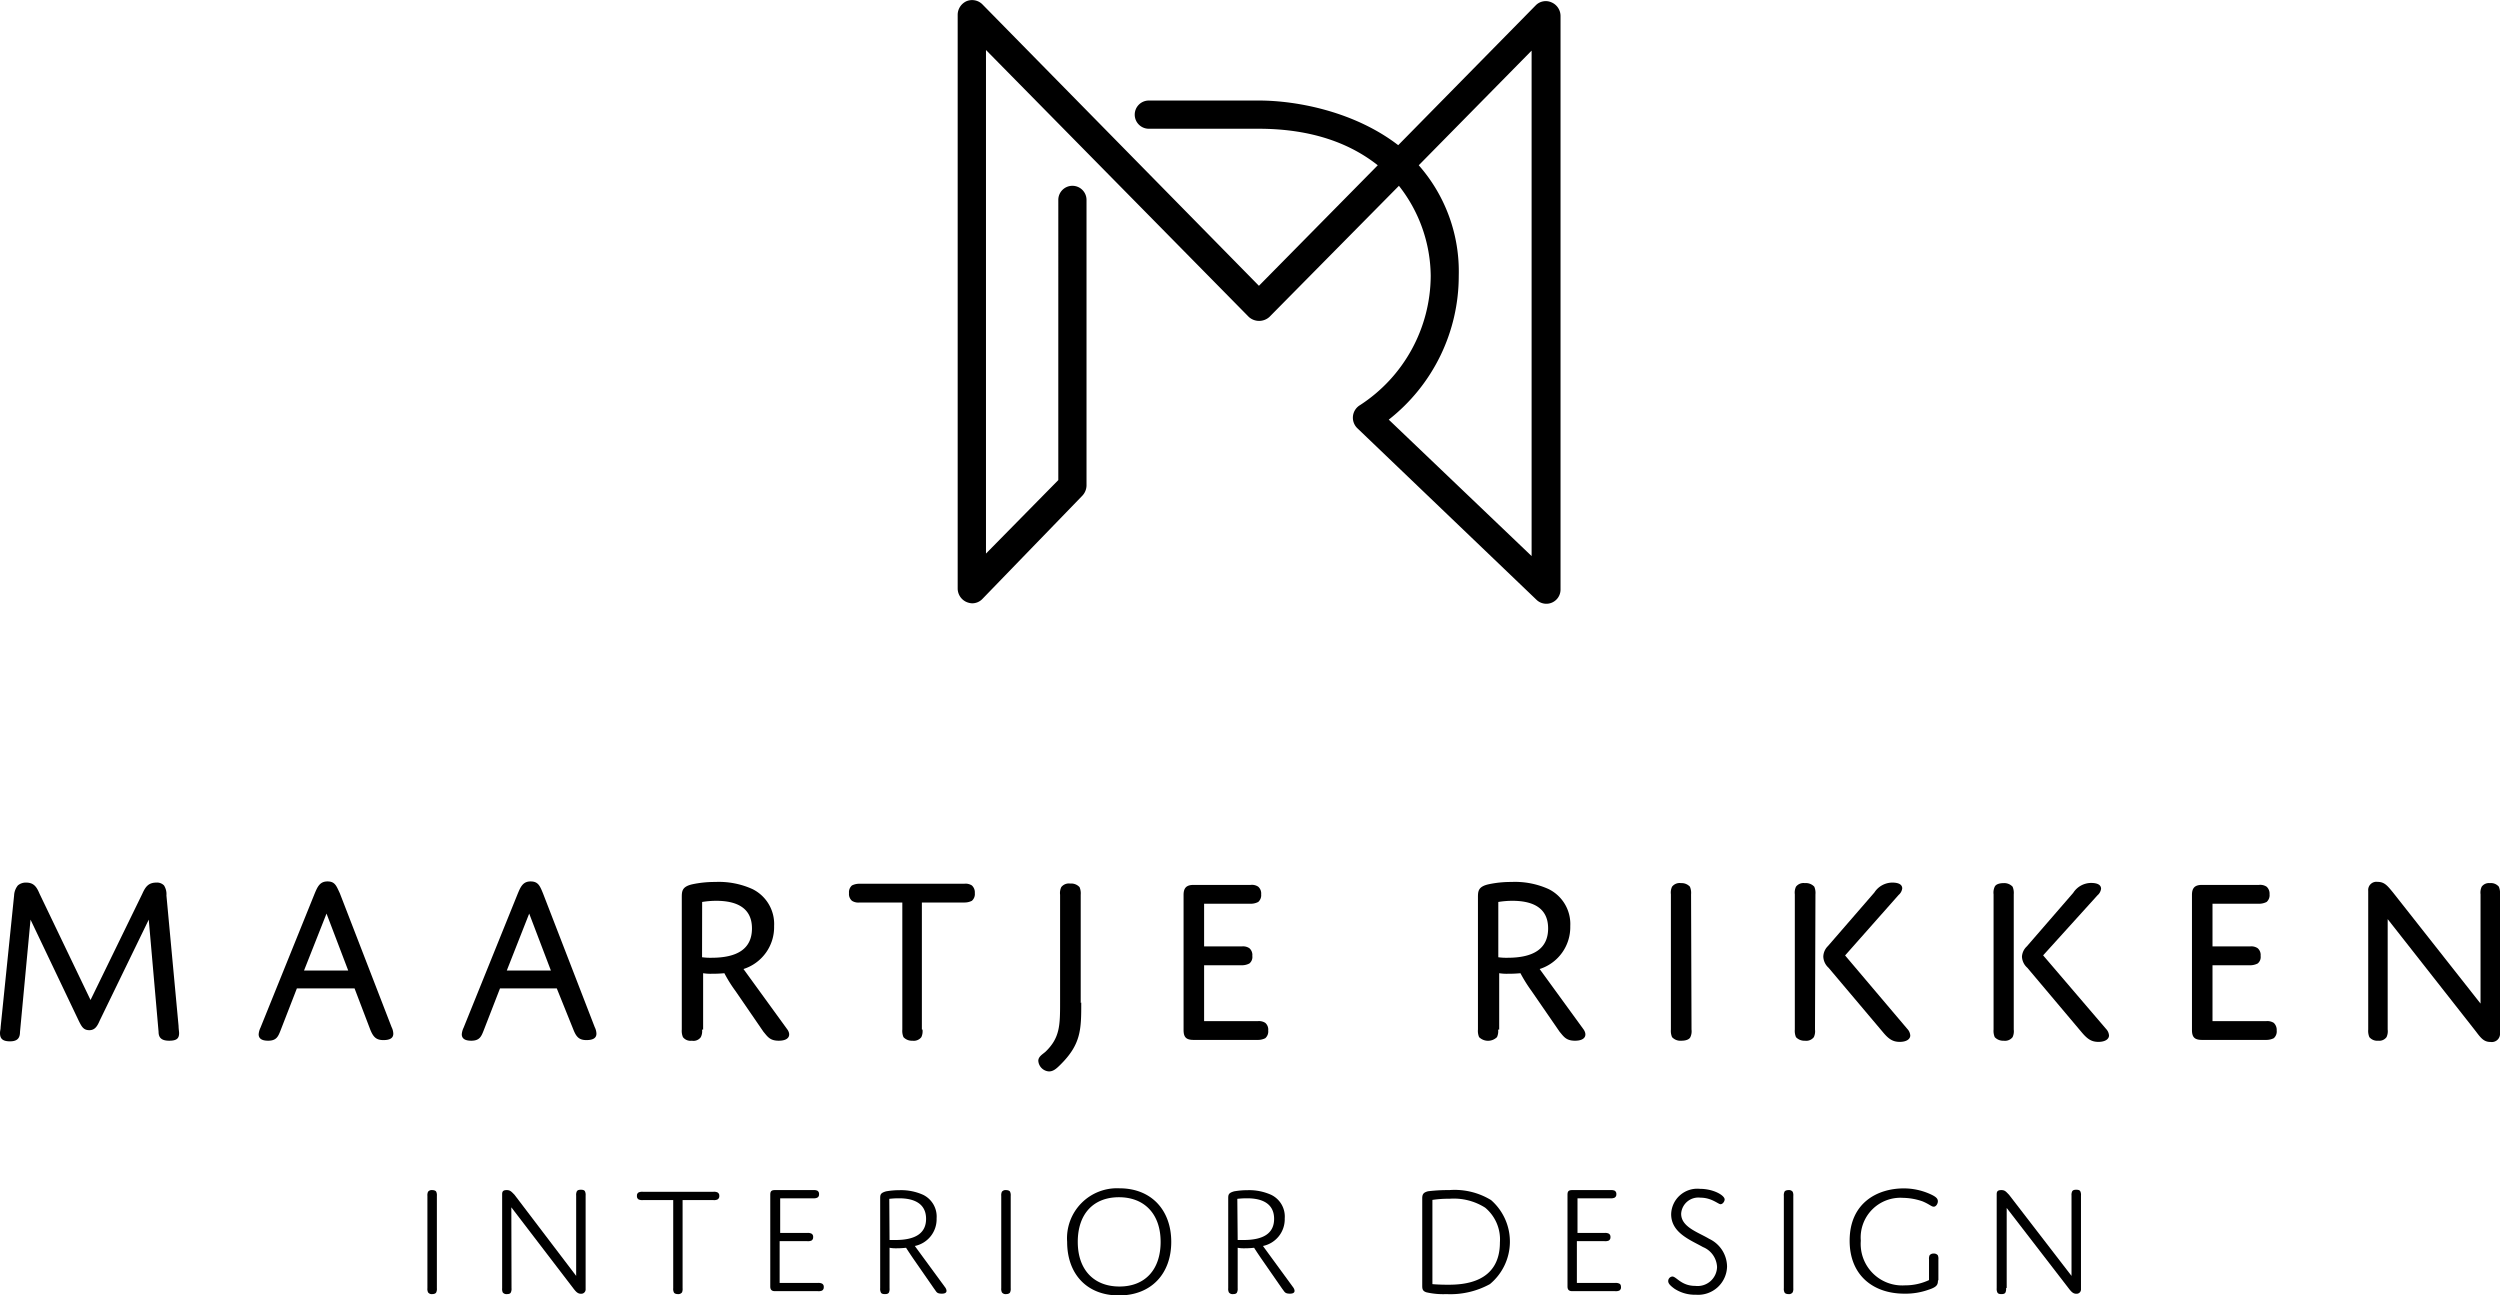 <?xml version="1.0" encoding="UTF-8"?> <svg xmlns="http://www.w3.org/2000/svg" viewBox="0 0 280 145.07"><g id="Laag_2" data-name="Laag 2"><g id="Laag_1-2" data-name="Laag 1"><g id="Icons"><path d="M108.85,67.57a1.81,1.81,0,0,1-.59-.14,1.66,1.66,0,0,1-1-1.51V1.65a1.68,1.68,0,0,1,1-1.52A1.63,1.63,0,0,1,110,.46l31,31.55,13.31-13.5c-3-2.37-7.25-4.09-13.37-4.09H128.67a1.58,1.58,0,1,1,0-3.16H141c4.28,0,10.73,1.25,15.6,5L172,.6a1.57,1.57,0,0,1,1.78-.33,1.66,1.66,0,0,1,1,1.51V66.05a1.59,1.59,0,0,1-2.7,1.12L152,47.94a1.64,1.64,0,0,1,.33-2.57,17.35,17.35,0,0,0,7.91-14.48,16.53,16.53,0,0,0-3.56-10.08L142.17,35.5a1.72,1.72,0,0,1-2.3,0L110.43,5.6V62l8.1-8.23V22.39a1.58,1.58,0,0,1,3.16,0v32a1.71,1.71,0,0,1-.46,1.12L110,67.11A1.57,1.57,0,0,1,108.85,67.57ZM155.54,47l16,15.28V5.67L158.9,18.51a18,18,0,0,1,4.48,12.38A20.45,20.45,0,0,1,155.54,47Z"></path><path d="M15.94,100.1c.33-.73.65-1.25,1.58-1.25a1.09,1.09,0,0,1,.85.32,1.82,1.82,0,0,1,.27,1.12L20,114.91c0,.27.06.66.06.79,0,.6-.26.86-1.11.86s-1.19-.33-1.19-1L16.66,103l-5.47,11.26c-.26.6-.52,1.12-1.18,1.12s-.86-.39-1.19-1.05L3.42,103,2.24,115.57c0,.66-.26,1.06-1.12,1.06S0,116.3,0,115.7c0-.26.07-.39.07-.66l1.51-14.75A1.91,1.91,0,0,1,2,99.17a1.36,1.36,0,0,1,.92-.32c.85,0,1.18.46,1.51,1.25L10.14,112Z"></path><path d="M39.71,110.7H33.25l-1.84,4.74c-.26.66-.46,1.12-1.38,1.12-.73,0-1.06-.26-1.06-.72a2.06,2.06,0,0,1,.2-.73l6.06-15c.33-.79.59-1.39,1.45-1.39s1,.53,1.38,1.32l5.8,15a1.76,1.76,0,0,1,.19.73c0,.46-.32.72-1.11.72s-1.12-.33-1.45-1.12Zm-5.66-2H39l-2.43-6.38Z"></path><path d="M62.36,110.7H56l-1.84,4.74c-.26.66-.46,1.12-1.38,1.12-.73,0-1.06-.26-1.06-.72a2.06,2.06,0,0,1,.2-.73l6.06-15c.33-.79.59-1.39,1.45-1.39s1.05.53,1.38,1.32l5.8,15a1.76,1.76,0,0,1,.19.73c0,.46-.33.72-1.12.72s-1.12-.33-1.44-1.12Zm-5.6-2H61.7l-2.43-6.38Z"></path><path d="M78.63,115.31a1.45,1.45,0,0,1-.14.85,1,1,0,0,1-1,.4,1.07,1.07,0,0,1-1-.4,1.79,1.79,0,0,1-.13-.85V100.56c0-.73,0-1.25,1.18-1.52a12,12,0,0,1,2.57-.26,9.12,9.12,0,0,1,4.15.79,4.36,4.36,0,0,1,2.44,4.15,4.92,4.92,0,0,1-3.43,4.81l4.87,6.71c.47.6.33,1.32-.92,1.32-1,0-1.25-.46-1.71-1L82.38,111a15.1,15.1,0,0,1-1.25-2,13.57,13.57,0,0,1-1.38.06,5.19,5.19,0,0,1-1-.06v6.32Zm0-8.1a6.63,6.63,0,0,0,1.05.06c2.9,0,4.54-1,4.54-3.29,0-2.43-1.91-3.09-4-3.09a9.94,9.94,0,0,0-1.58.13Z"></path><path d="M103.32,115.31a1.55,1.55,0,0,1-.13.85,1.07,1.07,0,0,1-1,.4,1.27,1.27,0,0,1-1-.4,1.79,1.79,0,0,1-.13-.85V101.08H96.27a1.31,1.31,0,0,1-.85-.19,1,1,0,0,1-.33-.86,1,1,0,0,1,.33-.86,1.83,1.83,0,0,1,.85-.19H108a1.3,1.3,0,0,1,.85.19,1.06,1.06,0,0,1,.33.86,1,1,0,0,1-.33.86,1.8,1.8,0,0,1-.85.19h-4.75v14.23Z"></path><path d="M121.1,112.28c0,3,0,4.67-2.37,7-.46.46-.79.72-1.25.72a1.28,1.28,0,0,1-1.19-1.19c0-.46.46-.72.79-1,1.65-1.58,1.65-3,1.65-5.6v-12a1.55,1.55,0,0,1,.13-.85,1.07,1.07,0,0,1,1-.4,1.26,1.26,0,0,1,1.05.4,1.79,1.79,0,0,1,.13.85v12.12Z"></path><path d="M134.86,106h4.22a1.25,1.25,0,0,1,.85.2,1,1,0,0,1,.33.86.93.93,0,0,1-.33.85,1.81,1.81,0,0,1-.85.2h-4.22v6.26h6a1.3,1.3,0,0,1,.85.19,1,1,0,0,1,.33.86,1,1,0,0,1-.33.86,1.8,1.8,0,0,1-.85.19h-7.18c-.86,0-1.12-.33-1.12-1.12V100.23c0-.79.33-1.12,1.12-1.12h6.39a1.25,1.25,0,0,1,.85.2,1,1,0,0,1,.33.85,1,1,0,0,1-.33.86,1.81,1.81,0,0,1-.85.2h-5.21Z"></path><path d="M167.79,115.31a1.55,1.55,0,0,1-.13.85,1.43,1.43,0,0,1-2,0,1.79,1.79,0,0,1-.13-.85V100.56c0-.73,0-1.25,1.19-1.52a11.83,11.83,0,0,1,2.56-.26,9.12,9.12,0,0,1,4.15.79,4.36,4.36,0,0,1,2.44,4.15,4.92,4.92,0,0,1-3.43,4.81l4.88,6.71c.46.6.33,1.32-.92,1.32-1,0-1.26-.46-1.72-1L171.54,111a16.62,16.62,0,0,1-1.25-2,13.57,13.57,0,0,1-1.38.06,5.19,5.19,0,0,1-1-.06v6.32Zm0-8.1a6.63,6.63,0,0,0,1.05.06c2.9,0,4.55-1,4.55-3.29,0-2.43-1.91-3.09-4-3.09a9.94,9.94,0,0,0-1.58.13v6.19Z"></path><path d="M189.45,115.31a1.55,1.55,0,0,1-.13.85c-.13.27-.52.4-1,.4a1.27,1.27,0,0,1-1.05-.4,1.79,1.79,0,0,1-.13-.85V100.16a1.55,1.55,0,0,1,.13-.85,1.07,1.07,0,0,1,1-.4,1.26,1.26,0,0,1,1,.4,1.79,1.79,0,0,1,.13.85Z"></path><path d="M203.28,115.31a1.55,1.55,0,0,1-.13.85,1.07,1.07,0,0,1-1,.4,1.27,1.27,0,0,1-1-.4,1.79,1.79,0,0,1-.13-.85V100.16a1.55,1.55,0,0,1,.13-.85,1.07,1.07,0,0,1,1-.4,1.27,1.27,0,0,1,1.05.4,1.79,1.79,0,0,1,.13.85Zm10.34-.07a1.2,1.2,0,0,1,.33.73c0,.39-.39.72-1.18.72s-1.26-.33-1.91-1.12l-6.06-7.18a1.77,1.77,0,0,1-.59-1.25,1.72,1.72,0,0,1,.52-1.18l5.2-6a2.41,2.41,0,0,1,2-1.11c.79,0,1.12.26,1.12.65a1.14,1.14,0,0,1-.4.73l-6,6.78Z"></path><path d="M225.54,115.31a1.55,1.55,0,0,1-.13.85,1.07,1.07,0,0,1-1,.4,1.27,1.27,0,0,1-1-.4,1.79,1.79,0,0,1-.13-.85V100.16a1.55,1.55,0,0,1,.13-.85c.13-.27.52-.4,1-.4a1.27,1.27,0,0,1,1,.4,1.79,1.79,0,0,1,.13.85Zm10.34-.07a1.2,1.2,0,0,1,.33.73c0,.39-.4.72-1.19.72s-1.25-.33-1.91-1.12l-6.05-7.18a1.75,1.75,0,0,1-.6-1.25A1.7,1.7,0,0,1,227,106l5.2-6a2.39,2.39,0,0,1,2-1.11c.79,0,1.12.26,1.12.65a1.14,1.14,0,0,1-.4.73L228.83,107Z"></path><path d="M247.8,106H252a1.27,1.27,0,0,1,.86.2,1,1,0,0,1,.33.86.93.93,0,0,1-.33.85,1.85,1.85,0,0,1-.86.2H247.8v6.26h6a1.34,1.34,0,0,1,.86.19,1.08,1.08,0,0,1,.33.86,1,1,0,0,1-.33.86,1.87,1.87,0,0,1-.86.19h-7.18c-.85,0-1.12-.33-1.12-1.12V100.23c0-.79.33-1.12,1.12-1.12H253a1.29,1.29,0,0,1,.86.2,1.05,1.05,0,0,1,.33.85,1,1,0,0,1-.33.86,1.88,1.88,0,0,1-.86.2h-5.2V106Z"></path><path d="M267.42,115.31a1.55,1.55,0,0,1-.13.85,1,1,0,0,1-.92.4,1.15,1.15,0,0,1-1-.4,1.79,1.79,0,0,1-.13-.85V99.77a.92.92,0,0,1,1.05-1c.79,0,1.12.46,1.72,1.18l9.81,12.45V100.16a1.55,1.55,0,0,1,.13-.85,1,1,0,0,1,.92-.4,1.15,1.15,0,0,1,1,.4,1.79,1.79,0,0,1,.13.85V115.7a.92.92,0,0,1-1.05,1c-.73,0-1.06-.39-1.65-1.18l-9.88-12.58Z"></path><path d="M48.93,144.28a.91.91,0,0,1-.07.46c-.06.14-.26.2-.46.2a.5.5,0,0,1-.46-.2.91.91,0,0,1-.07-.46V133.94a.93.93,0,0,1,.07-.46.51.51,0,0,1,.46-.19c.2,0,.4.06.46.19a.93.93,0,0,1,.07.46Z"></path><path d="M57.29,144.28a.91.91,0,0,1-.07.46c-.06.14-.19.2-.46.2a.51.51,0,0,1-.46-.2,1,1,0,0,1-.06-.46V133.75c0-.33.13-.46.52-.46s.53.19.86.52l6.91,9.09v-9a.93.93,0,0,1,.07-.46c.07-.13.2-.19.46-.19s.4.06.46.19a.93.93,0,0,1,.07.46v10.47a.49.49,0,0,1-.53.53c-.33,0-.53-.2-.79-.53l-7-9.15Z"></path><path d="M76.45,144.28a1,1,0,0,1-.06.46.51.51,0,0,1-.46.2c-.2,0-.4-.06-.46-.2a.91.91,0,0,1-.07-.46v-9.87H72a1,1,0,0,1-.47-.07.41.41,0,0,1-.19-.4.39.39,0,0,1,.19-.39,1,1,0,0,1,.47-.07h7.9a.91.91,0,0,1,.46.07.4.4,0,0,1,.2.39.41.41,0,0,1-.2.4.91.91,0,0,1-.46.07H76.45v9.87Z"></path><path d="M87.32,138.09h3.09a.91.91,0,0,1,.46.07.38.38,0,0,1,.2.39.4.4,0,0,1-.2.4,1,1,0,0,1-.46.06H87.32v4.68H91.6a.91.91,0,0,1,.46.07.39.39,0,0,1,.2.39.41.41,0,0,1-.2.4,1,1,0,0,1-.46.06H86.79c-.39,0-.52-.2-.52-.52V133.81c0-.39.13-.52.52-.52h4.28a1,1,0,0,1,.46.06.4.4,0,0,1,.2.4.38.38,0,0,1-.2.39.91.91,0,0,1-.46.07H87.38v3.88Z"></path><path d="M99.63,144.28a1,1,0,0,1-.06.46c-.07.14-.2.2-.46.2s-.4-.06-.46-.2a.91.91,0,0,1-.07-.46v-10c0-.46,0-.66.66-.85a8.75,8.75,0,0,1,1.51-.13,6,6,0,0,1,2.64.52,2.71,2.71,0,0,1,1.51,2.64,3.06,3.06,0,0,1-2.44,3.09l3.43,4.68c.2.33.2.66-.4.66s-.59-.2-.85-.53l-2.24-3.23c-.59-.85-.92-1.38-.92-1.38a9.58,9.58,0,0,1-1.12.06,3.71,3.71,0,0,1-.73-.06Zm0-5.4h.66c2.37,0,3.43-.85,3.43-2.37,0-1.78-1.45-2.3-3-2.3a9.58,9.58,0,0,0-1.12.06Z"></path><path d="M113.2,144.28a.91.91,0,0,1-.07.46c-.06.14-.26.2-.46.2a.5.5,0,0,1-.46-.2.91.91,0,0,1-.07-.46V133.94a.93.93,0,0,1,.07-.46.51.51,0,0,1,.46-.19c.2,0,.4.06.46.19a.93.93,0,0,1,.07.46Z"></path><path d="M125.38,133.09c3.56,0,5.8,2.43,5.8,6s-2.24,6-5.86,6-5.8-2.43-5.8-6A5.6,5.6,0,0,1,125.38,133.09Zm0,11c2.83,0,4.61-1.85,4.61-5s-1.84-5-4.67-5-4.61,1.84-4.61,5S122.55,144.09,125.38,144.09Z"></path><path d="M138.62,144.28a.91.91,0,0,1-.07.46c-.06.14-.2.2-.46.2a.5.5,0,0,1-.46-.2.91.91,0,0,1-.07-.46v-10c0-.46,0-.66.66-.85a8.87,8.87,0,0,1,1.52-.13,6,6,0,0,1,2.63.52,2.7,2.7,0,0,1,1.52,2.64,3.06,3.06,0,0,1-2.44,3.09l3.42,4.68c.2.33.2.66-.39.66s-.59-.2-.86-.53l-2.24-3.23c-.59-.85-.92-1.38-.92-1.38a9.58,9.58,0,0,1-1.12.06,3.53,3.53,0,0,1-.72-.06Zm0-5.4h.66c2.37,0,3.42-.85,3.42-2.37,0-1.78-1.45-2.3-3-2.3a9.58,9.58,0,0,0-1.12.06Z"></path><path d="M166.87,143.82a9.2,9.2,0,0,1-4.88,1.12,8.41,8.41,0,0,1-2.23-.2c-.4-.13-.47-.33-.47-.72v-9.81c0-.46.14-.66.66-.79a18.6,18.6,0,0,1,2.37-.13,7.83,7.83,0,0,1,4.68,1.12,6.18,6.18,0,0,1-.13,9.41Zm-6.46,0s.66.07,1.78.07c1.71,0,5.8-.2,5.8-4.74a4.63,4.63,0,0,0-1.65-3.89,6.55,6.55,0,0,0-4-1,11.87,11.87,0,0,0-1.91.13v9.48Z"></path><path d="M176.61,138.09h3.1a.91.91,0,0,1,.46.07.4.4,0,0,1,.2.39.41.41,0,0,1-.2.4,1,1,0,0,1-.46.06h-3.1v4.68h4.28a.91.91,0,0,1,.46.07c.14.06.2.19.2.39a.4.4,0,0,1-.2.4,1,1,0,0,1-.46.06h-4.8c-.4,0-.53-.2-.53-.52V133.81c0-.39.13-.52.53-.52h4.28a1.07,1.07,0,0,1,.46.06.41.41,0,0,1,.2.4.4.4,0,0,1-.2.39.93.93,0,0,1-.46.07h-3.69v3.88Z"></path><path d="M191.43,138.75a3.47,3.47,0,0,1,2,3.1,3.24,3.24,0,0,1-3.49,3.16,4.18,4.18,0,0,1-2.38-.66c-.46-.33-.72-.59-.72-.86a.51.51,0,0,1,.46-.52c.46,0,1,1.05,2.57,1.05a2.18,2.18,0,0,0,2.44-2.11,2.53,2.53,0,0,0-1.58-2.24c-1.39-.79-3.56-1.58-3.56-3.68a2.93,2.93,0,0,1,3.23-2.84c1.51,0,2.76.73,2.76,1.19,0,.2-.2.53-.46.53s-1-.73-2.24-.73a1.93,1.93,0,0,0-2.17,1.78C188.27,137.43,190.18,138,191.43,138.75Z"></path><path d="M200.85,144.28a.91.91,0,0,1-.07.46.5.5,0,0,1-.46.2c-.2,0-.4-.06-.46-.2a.91.91,0,0,1-.07-.46V133.94a.93.93,0,0,1,.07-.46c.06-.13.26-.19.46-.19a.51.51,0,0,1,.46.19.93.93,0,0,1,.07.46Z"></path><path d="M217.05,143.43c0,.46-.14.72-1,1a7.64,7.64,0,0,1-2.77.46c-3.42,0-6.12-2-6.12-5.93,0-4.28,3.16-5.86,6.06-5.86a7.2,7.2,0,0,1,3.16.73c.52.26.66.46.66.72s-.2.6-.46.6-.47-.27-1.26-.6a6.9,6.9,0,0,0-2.17-.39,4.45,4.45,0,0,0-4.74,4.8,4.65,4.65,0,0,0,4.94,5,6.31,6.31,0,0,0,2.7-.59v-2.31a1,1,0,0,1,.06-.46.54.54,0,0,1,.47-.2.53.53,0,0,1,.46.2,1,1,0,0,1,.06.46v2.31Z"></path><path d="M224.68,144.28a1,1,0,0,1-.06.46c-.07.14-.2.2-.46.2s-.4-.06-.46-.2a.91.91,0,0,1-.07-.46V133.75c0-.33.13-.46.53-.46s.52.19.85.52l7,9.09v-9a.93.93,0,0,1,.07-.46c.07-.13.2-.19.46-.19s.4.06.46.19a.93.93,0,0,1,.07.46v10.47a.49.49,0,0,1-.53.53c-.33,0-.53-.2-.79-.53l-7-9.08v8.95Z"></path></g></g></g></svg> 